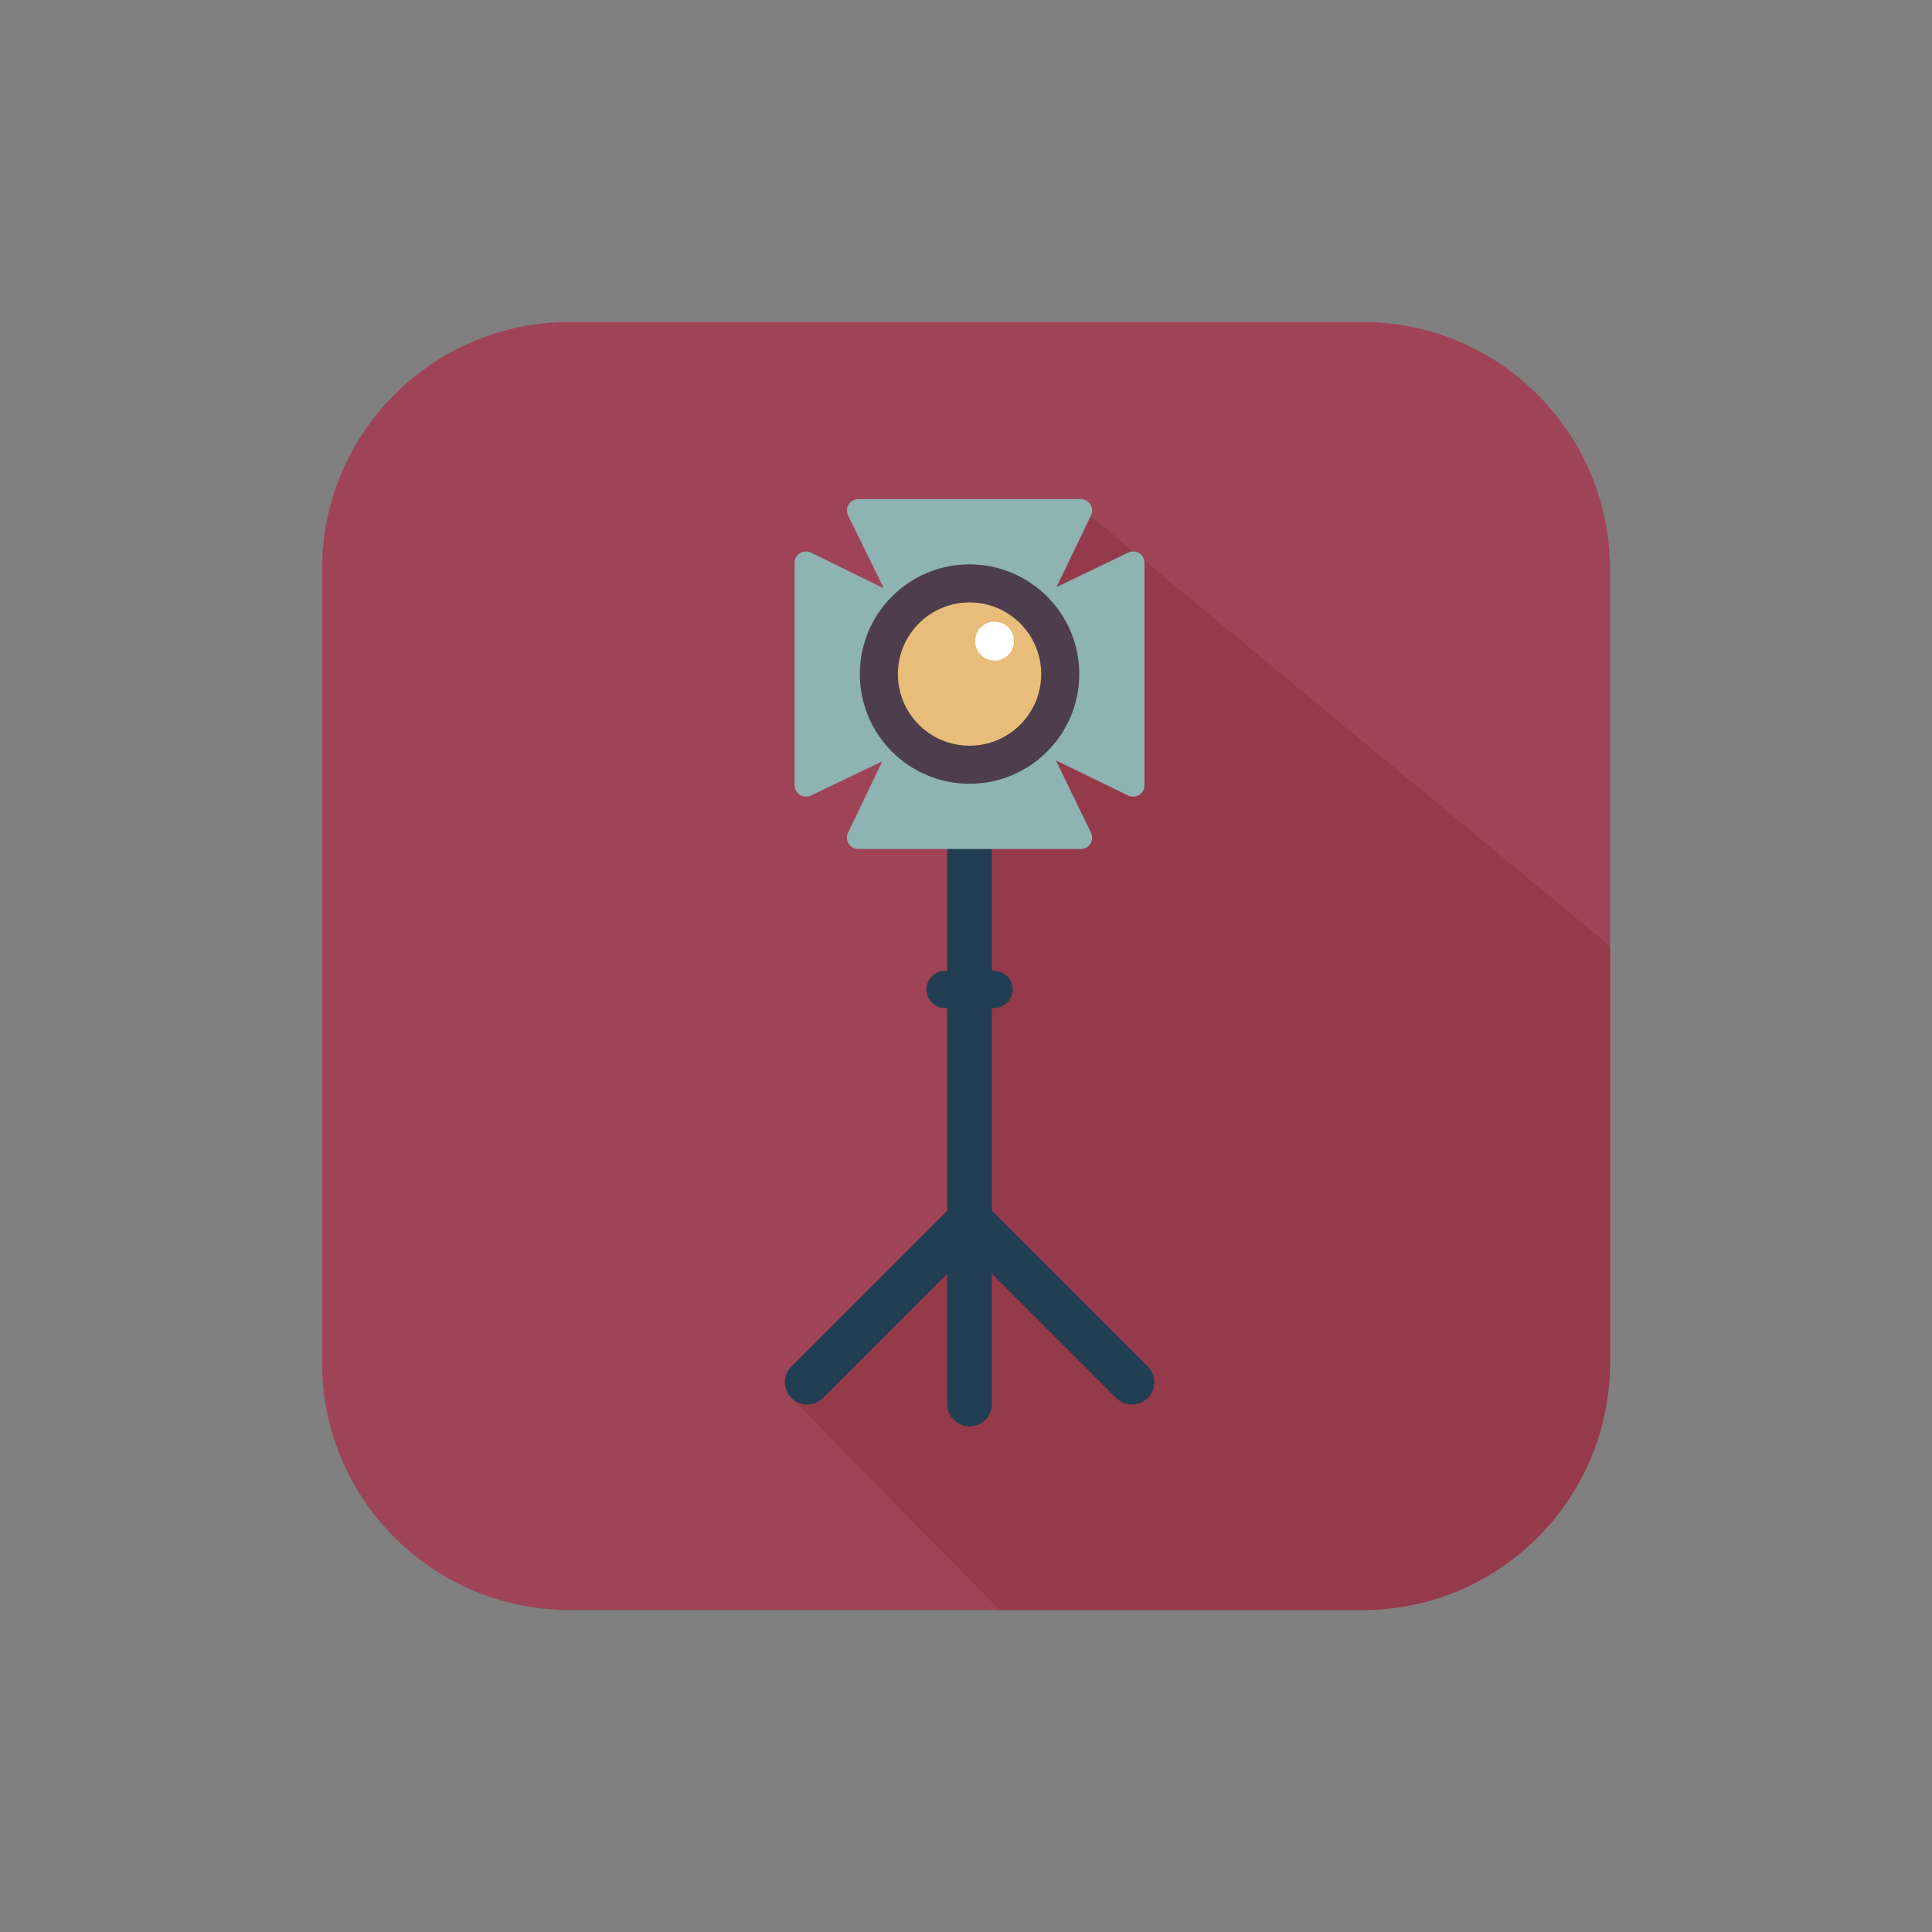 <?xml version="1.0" encoding="utf-8"?>
<!-- Uploaded to: SVG Repo, www.svgrepo.com, Generator: SVG Repo Mixer Tools -->
<!DOCTYPE svg PUBLIC "-//W3C//DTD SVG 1.1//EN" "http://www.w3.org/Graphics/SVG/1.1/DTD/svg11.dtd">
<svg version="1.1" id="Capa_1" xmlns="http://www.w3.org/2000/svg" xmlns:xlink="http://www.w3.org/1999/xlink" 
	 width="800px" height="800px" viewBox="0 0 600 600" enable-background="new 0 0 600 600" xml:space="preserve">
<rect x="0" y="0" width="600" height="600" fill="#808080" stroke="none"/>
<g>
	<path fill="#9F4456" d="M500,423.139C500,465.587,465.587,500,423.138,500H176.862C134.413,500,100,465.587,100,423.139V176.862
		C100,134.413,134.413,100,176.862,100h246.275C465.587,100,500,134.413,500,176.862V423.139z"/>
	<path fill="#953A4B" d="M500,423.139V293.832L337.132,158.951L301.1,231.583L300,383.011l-54.229,51.161L310.424,500h112.714
		C465.587,500,500,465.587,500,423.139z"/>
	<path fill="#223E52" d="M356.429,424.379l-48.33-48.331c-0.021-0.02-0.049-0.036-0.07-0.06v-62.919h0.692
		c3.192,0,5.783-2.592,5.783-5.781c0-3.19-2.591-5.781-5.783-5.781h-0.692v-76.982c0-3.824-3.101-6.926-6.927-6.926
		c-3.824,0-6.924,3.102-6.924,6.926v76.982h-0.693c-3.192,0-5.781,2.591-5.781,5.781c0,3.189,2.589,5.781,5.781,5.781h0.693v62.919
		c-0.023,0.02-0.053,0.036-0.076,0.06l-48.33,48.331c-2.703,2.701-2.703,7.089,0,9.793c2.703,2.705,7.088,2.705,9.795,0
		l38.611-38.612v40.503c0,3.824,3.1,6.925,6.924,6.925c3.826,0,6.927-3.101,6.927-6.925v-40.499l38.605,38.608
		c2.706,2.705,7.09,2.705,9.795,0C359.131,431.468,359.131,427.08,356.429,424.379z"/>
	<path fill="#8DB3B3" d="M354.039,171.975c-0.867-0.663-2.039-0.892-3.084-0.601c-0.116,0.031-0.229,0.074-0.337,0.125
		l-22.509,10.829l10.829-22.508c0.053-0.111,0.096-0.225,0.127-0.344c0.288-1.057,0.061-2.206-0.599-3.073
		c-0.664-0.873-1.717-1.396-2.816-1.396h-69.099c-1.1,0-2.153,0.523-2.812,1.392c-0.66,0.865-0.887,2.012-0.603,3.069
		c0.033,0.125,0.078,0.249,0.135,0.364l11.204,22.88l-22.878-11.207c-0.112-0.055-0.229-0.098-0.349-0.131
		c-1.047-0.288-2.215-0.062-3.084,0.601c-0.871,0.664-1.392,1.716-1.392,2.812v69.098c0,1.096,0.521,2.149,1.392,2.812
		c0.857,0.653,2.021,0.884,3.068,0.603c0.12-0.031,0.237-0.074,0.349-0.127l22.4-10.719l-10.719,22.401
		c-0.053,0.111-0.096,0.229-0.127,0.348c-0.284,1.061-0.057,2.209,0.604,3.073c0.667,0.869,1.716,1.388,2.811,1.388h69.099
		c1.094,0,2.143-0.519,2.811-1.388c0.665-0.869,0.893-2.021,0.604-3.081c-0.031-0.121-0.076-0.239-0.131-0.35l-11.005-22.685
		l22.683,11.007c0.115,0.057,0.234,0.102,0.358,0.133c0.299,0.08,0.61,0.122,0.919,0.122c0.773,0,1.537-0.256,2.153-0.726
		c0.869-0.667,1.388-1.717,1.388-2.811v-69.098C355.431,173.693,354.912,172.645,354.039,171.975z M316.492,193.941v30.787h-30.783
		v-30.787H316.492z"/>
	<g>
		<path fill="#4D3D4D" d="M335.171,209.334c0-18.812-15.254-34.067-34.071-34.067c-18.817,0-34.07,15.255-34.07,34.067
			c0,18.817,15.253,34.068,34.07,34.068C319.917,243.402,335.171,228.151,335.171,209.334z"/>
		<path fill="#E7BD79" d="M323.352,209.334c0-12.285-9.963-22.248-22.252-22.248c-12.288,0-22.25,9.963-22.25,22.248
			c0,12.292,9.962,22.25,22.25,22.25C313.389,231.583,323.352,221.626,323.352,209.334z"/>
		<circle fill="#FFFFFF" cx="308.873" cy="199.108" r="6.042"/>
	</g>
</g>
</svg>
